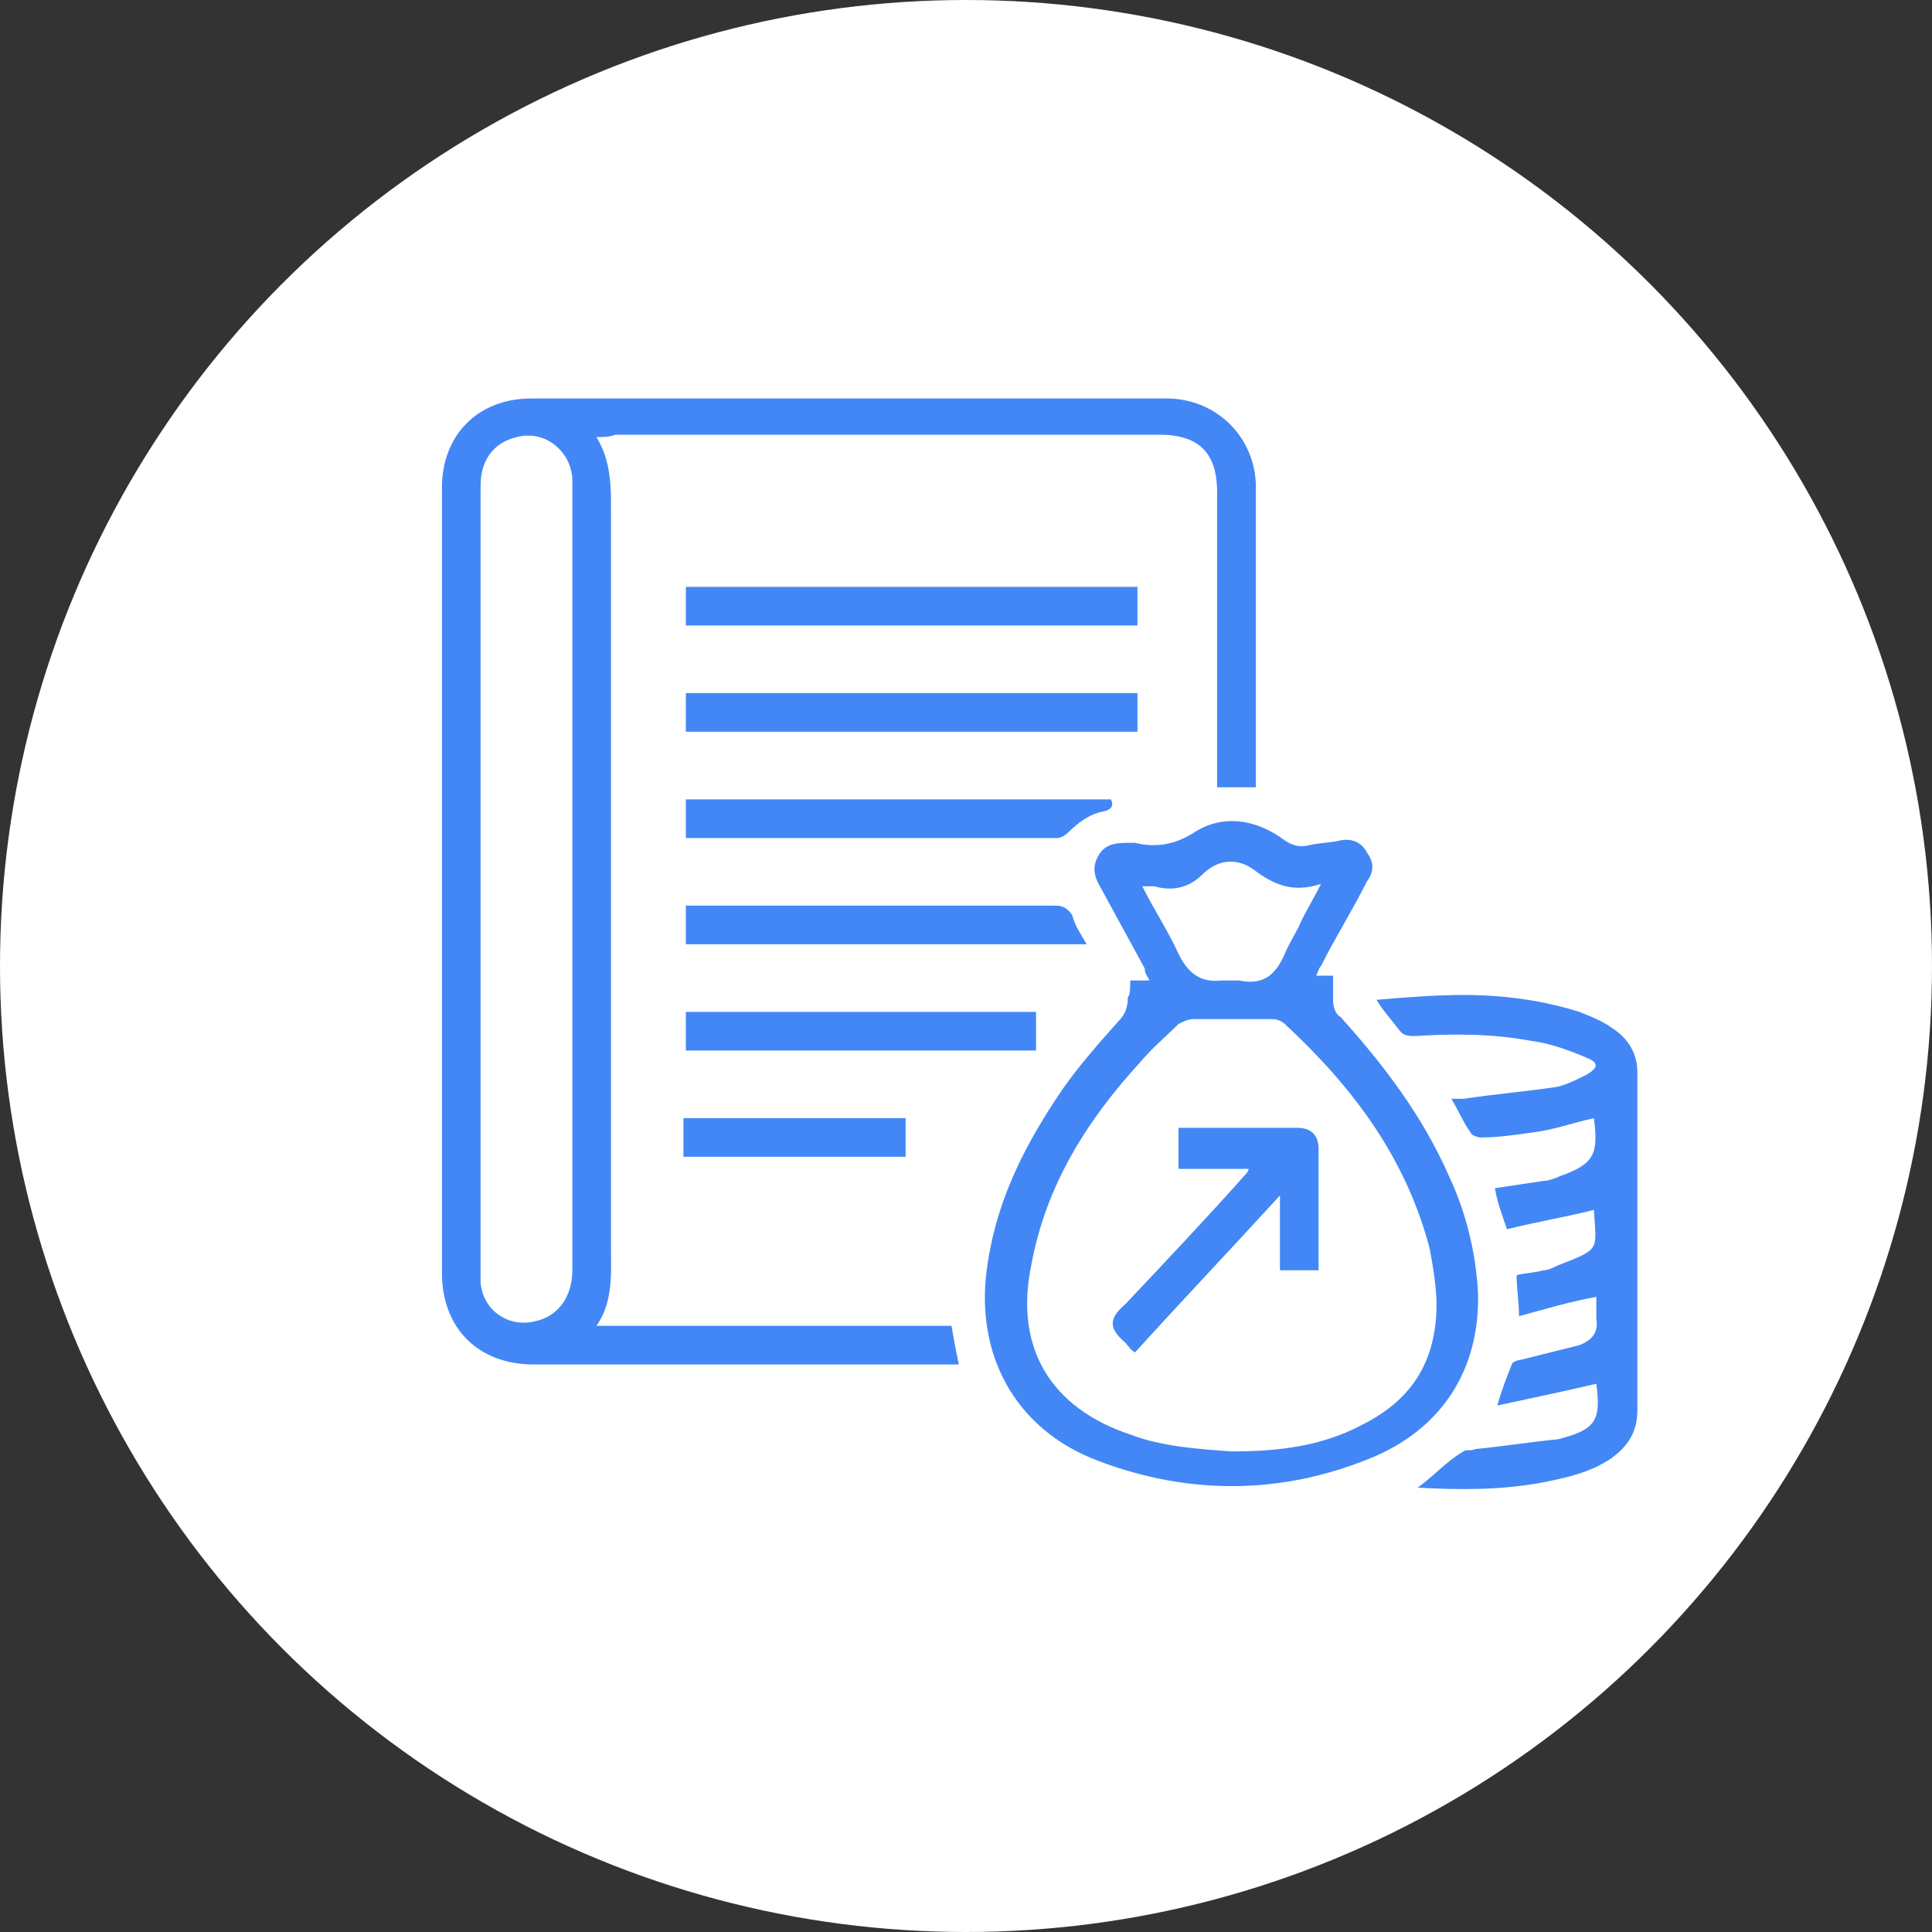 <?xml version="1.0" encoding="UTF-8"?> <svg xmlns="http://www.w3.org/2000/svg" xmlns:xlink="http://www.w3.org/1999/xlink" version="1.1" id="Layer_1" x="0px" y="0px" viewBox="0 0 80 80" style="enable-background:new 0 0 80 80;" xml:space="preserve"><rect x="0" y="0" width="80" height="80" fill="#333333" stroke="none"/> <style type="text/css"> .st0{fill:#FFFFFF;} .st1{fill:#4287F5;} </style> <circle class="st0" cx="40" cy="40" r="40"></circle> <g> <path class="st1" d="M24.7,18.1c0.6,1,0.6,2,0.6,3c0,10.2,0,20.3,0,30.5c0,1.1,0.1,2.3-0.6,3.3c4.9,0,9.8,0,14.7,0 c0.1,0.6,0.2,1.1,0.3,1.6c-0.2,0-0.4,0-0.5,0c-5.7,0-11.4,0-17.1,0c-2.3,0-3.8-1.5-3.8-3.8c0-10.8,0-21.7,0-32.5 c0-2.2,1.5-3.7,3.7-3.7c8.8,0,17.5,0,26.3,0c2,0,3.6,1.5,3.7,3.5c0,4.2,0,8.3,0,12.5v0.1c-0.5,0-1,0-1.6,0c0-0.1,0-0.2,0-0.4 c0-3.9,0-7.8,0-11.8c0-1.6-0.7-2.4-2.4-2.4c-7.5,0-15,0-22.5,0C25.2,18.1,25,18.1,24.7,18.1z M19.9,36.5c0,5.4,0,10.8,0,16.1 c0,0.2,0,0.3,0,0.5c0.1,1.2,1.2,1.9,2.3,1.6c0.9-0.2,1.5-1,1.5-2.1c0-10.8,0-21.7,0-32.5c0-0.1,0-0.2,0-0.3c-0.1-1.2-1.2-2-2.3-1.7 c-0.9,0.2-1.5,0.9-1.5,2C19.9,25.6,19.9,31.1,19.9,36.5z"></path> <path class="st1" d="M46.8,40.6c0.3,0,0.5,0,0.8,0c-0.1-0.2-0.2-0.3-0.2-0.5c-0.6-1.1-1.2-2.2-1.8-3.3c-0.3-0.5-0.4-0.9-0.1-1.4 c0.3-0.5,0.8-0.5,1.3-0.5c0.1,0,0.2,0,0.2,0c0.8,0.2,1.6,0.1,2.4-0.4c1.2-0.8,2.6-0.6,3.8,0.3c0.3,0.2,0.6,0.3,1,0.2 s0.9-0.1,1.3-0.2c0.5-0.1,0.9,0.1,1.1,0.5c0.3,0.4,0.3,0.8,0,1.2c-0.6,1.2-1.3,2.3-1.9,3.5c-0.1,0.1-0.1,0.2-0.2,0.4 c0.2,0,0.4,0,0.7,0c0,0.4,0,0.7,0,1s0.1,0.6,0.3,0.7c1.8,2,3.4,4.1,4.5,6.6c0.7,1.5,1.1,3.1,1.2,4.8c0.1,3.2-1.5,5.7-4.5,6.9 c-3.7,1.5-7.5,1.5-11.2,0.1c-3.5-1.3-5.2-4.5-4.6-8.2c0.4-2.7,1.6-5,3.1-7.2c0.7-1,1.5-1.9,2.3-2.8c0.3-0.3,0.4-0.6,0.4-1 C46.8,41.2,46.8,40.9,46.8,40.6z M51,60.1c1.9,0,3.7-0.2,5.4-1.1c1.6-0.8,2.7-2,3-3.9c0.2-1.2,0-2.3-0.2-3.4c-1-3.8-3.2-6.7-6-9.3 c-0.1-0.1-0.3-0.2-0.5-0.2c-1.1,0-2.2,0-3.3,0c-0.2,0-0.4,0.1-0.6,0.2c-0.5,0.5-1.1,1-1.6,1.6c-2.2,2.4-3.9,5.1-4.5,8.4 c-0.7,3.4,0.8,5.9,4.1,7C48.1,59.9,49.6,60,51,60.1z M47.3,36.7c0.5,1,1.1,1.9,1.5,2.8c0.4,0.8,0.9,1.2,1.8,1.1c0.2,0,0.5,0,0.7,0 c1,0.2,1.5-0.2,1.9-1.1c0.2-0.5,0.5-0.9,0.7-1.4c0.2-0.4,0.5-0.9,0.8-1.5c-1.2,0.4-2,0-2.8-0.6c-0.7-0.5-1.5-0.4-2.1,0.2 c-0.6,0.6-1.3,0.7-2,0.5C47.7,36.7,47.6,36.7,47.3,36.7z"></path> <path class="st1" d="M66,46.3c-0.9,0.2-1.7,0.5-2.6,0.6c-0.7,0.1-1.4,0.2-2.1,0.2c-0.1,0-0.4-0.1-0.4-0.2c-0.3-0.4-0.5-0.9-0.8-1.4 c0.2,0,0.4,0,0.5,0c1.3-0.2,2.6-0.3,3.9-0.5c0.4-0.1,0.8-0.3,1.2-0.5c0.5-0.3,0.5-0.5,0-0.7c-0.7-0.3-1.5-0.6-2.3-0.7 c-1.6-0.3-3.2-0.3-4.8-0.2c-0.3,0-0.5,0-0.7-0.3c-0.3-0.4-0.6-0.7-0.9-1.2c1.2-0.1,2.4-0.2,3.6-0.2c1.6,0,3.2,0.2,4.8,0.7 c0.5,0.2,1,0.4,1.4,0.7c0.6,0.4,1,1,1,1.8c0,4.7,0,9.3,0,14c0,0.9-0.4,1.5-1.1,2c-0.9,0.6-1.9,0.8-2.9,1c-1.7,0.3-3.3,0.3-5.1,0.2 c0.7-0.5,1.2-1.1,1.9-1.5c0.1-0.1,0.3,0,0.5-0.1c1.1-0.1,2.3-0.3,3.4-0.4l0,0c1.6-0.4,1.8-0.8,1.6-2.3c-1.3,0.3-2.7,0.6-4.1,0.9 c0.2-0.7,0.4-1.2,0.6-1.7c0-0.1,0.3-0.2,0.4-0.2c0.8-0.2,1.6-0.4,2.4-0.6c0.5-0.2,0.8-0.5,0.7-1.1c0-0.3,0-0.6,0-0.9 c-1.1,0.2-2.1,0.5-3.2,0.8c0-0.6-0.1-1.1-0.1-1.7c0.4-0.1,0.8-0.1,1.1-0.2c0.2,0,0.4-0.1,0.6-0.2c1.8-0.7,1.6-0.6,1.5-2.3 c-1.2,0.3-2.4,0.5-3.6,0.8c-0.2-0.6-0.4-1.1-0.5-1.7c0.7-0.1,1.3-0.2,2-0.3c0.2,0,0.5-0.1,0.7-0.2C66,48.2,66.2,47.8,66,46.3z"></path> <path class="st1" d="M47.1,28.7c0,0.5,0,1.1,0,1.6c-6.2,0-12.5,0-18.7,0c0-0.5,0-1.1,0-1.6C34.6,28.7,40.8,28.7,47.1,28.7z"></path> <path class="st1" d="M28.4,25.9c0-0.5,0-1,0-1.6c6.2,0,12.4,0,18.7,0c0,0.5,0,1,0,1.6C40.9,25.9,34.6,25.9,28.4,25.9z"></path> <path class="st1" d="M47,56c-0.2-0.1-0.3-0.3-0.4-0.4c-0.7-0.6-0.7-1,0-1.6c1.7-1.8,3.4-3.6,5-5.4c0,0,0.1-0.1,0.1-0.2 c-1,0-2,0-2.9,0c0-0.6,0-1.1,0-1.7c0.7,0,1.3,0,1.9,0c1,0,2,0,3,0c0.6,0,0.9,0.3,0.9,0.9c0,1.6,0,3.2,0,4.8c0,0.1,0,0.1,0,0.2 c-0.5,0-1,0-1.6,0c0-1,0-1.9,0-3.1C50.9,51.8,48.9,53.9,47,56z"></path> <path class="st1" d="M28.4,34.7c0-0.5,0-1,0-1.6c5.9,0,11.7,0,17.6,0c0.1,0.2,0.1,0.4-0.3,0.5c-0.6,0.1-1.1,0.5-1.5,0.9 c-0.1,0.1-0.3,0.2-0.4,0.2c-5.1,0-10.2,0-15.3,0C28.5,34.7,28.5,34.7,28.4,34.7z"></path> <path class="st1" d="M45,39.1c-5.6,0-11.1,0-16.6,0c0-0.5,0-1,0-1.6c0.2,0,0.4,0,0.6,0c4.9,0,9.8,0,14.7,0c0.3,0,0.5,0.1,0.7,0.4 C44.5,38.3,44.7,38.6,45,39.1z"></path> <path class="st1" d="M42.9,41.9c0,0.5,0,1,0,1.6c-4.9,0-9.7,0-14.5,0c0-0.5,0-1,0-1.6C33.2,41.9,38,41.9,42.9,41.9z"></path> <path class="st1" d="M37.5,46.3c0,0.5,0,1,0,1.6c-3.1,0-6.1,0-9.2,0c0-0.5,0-1,0-1.6C31.4,46.3,34.4,46.3,37.5,46.3z"></path> </g> </svg> 